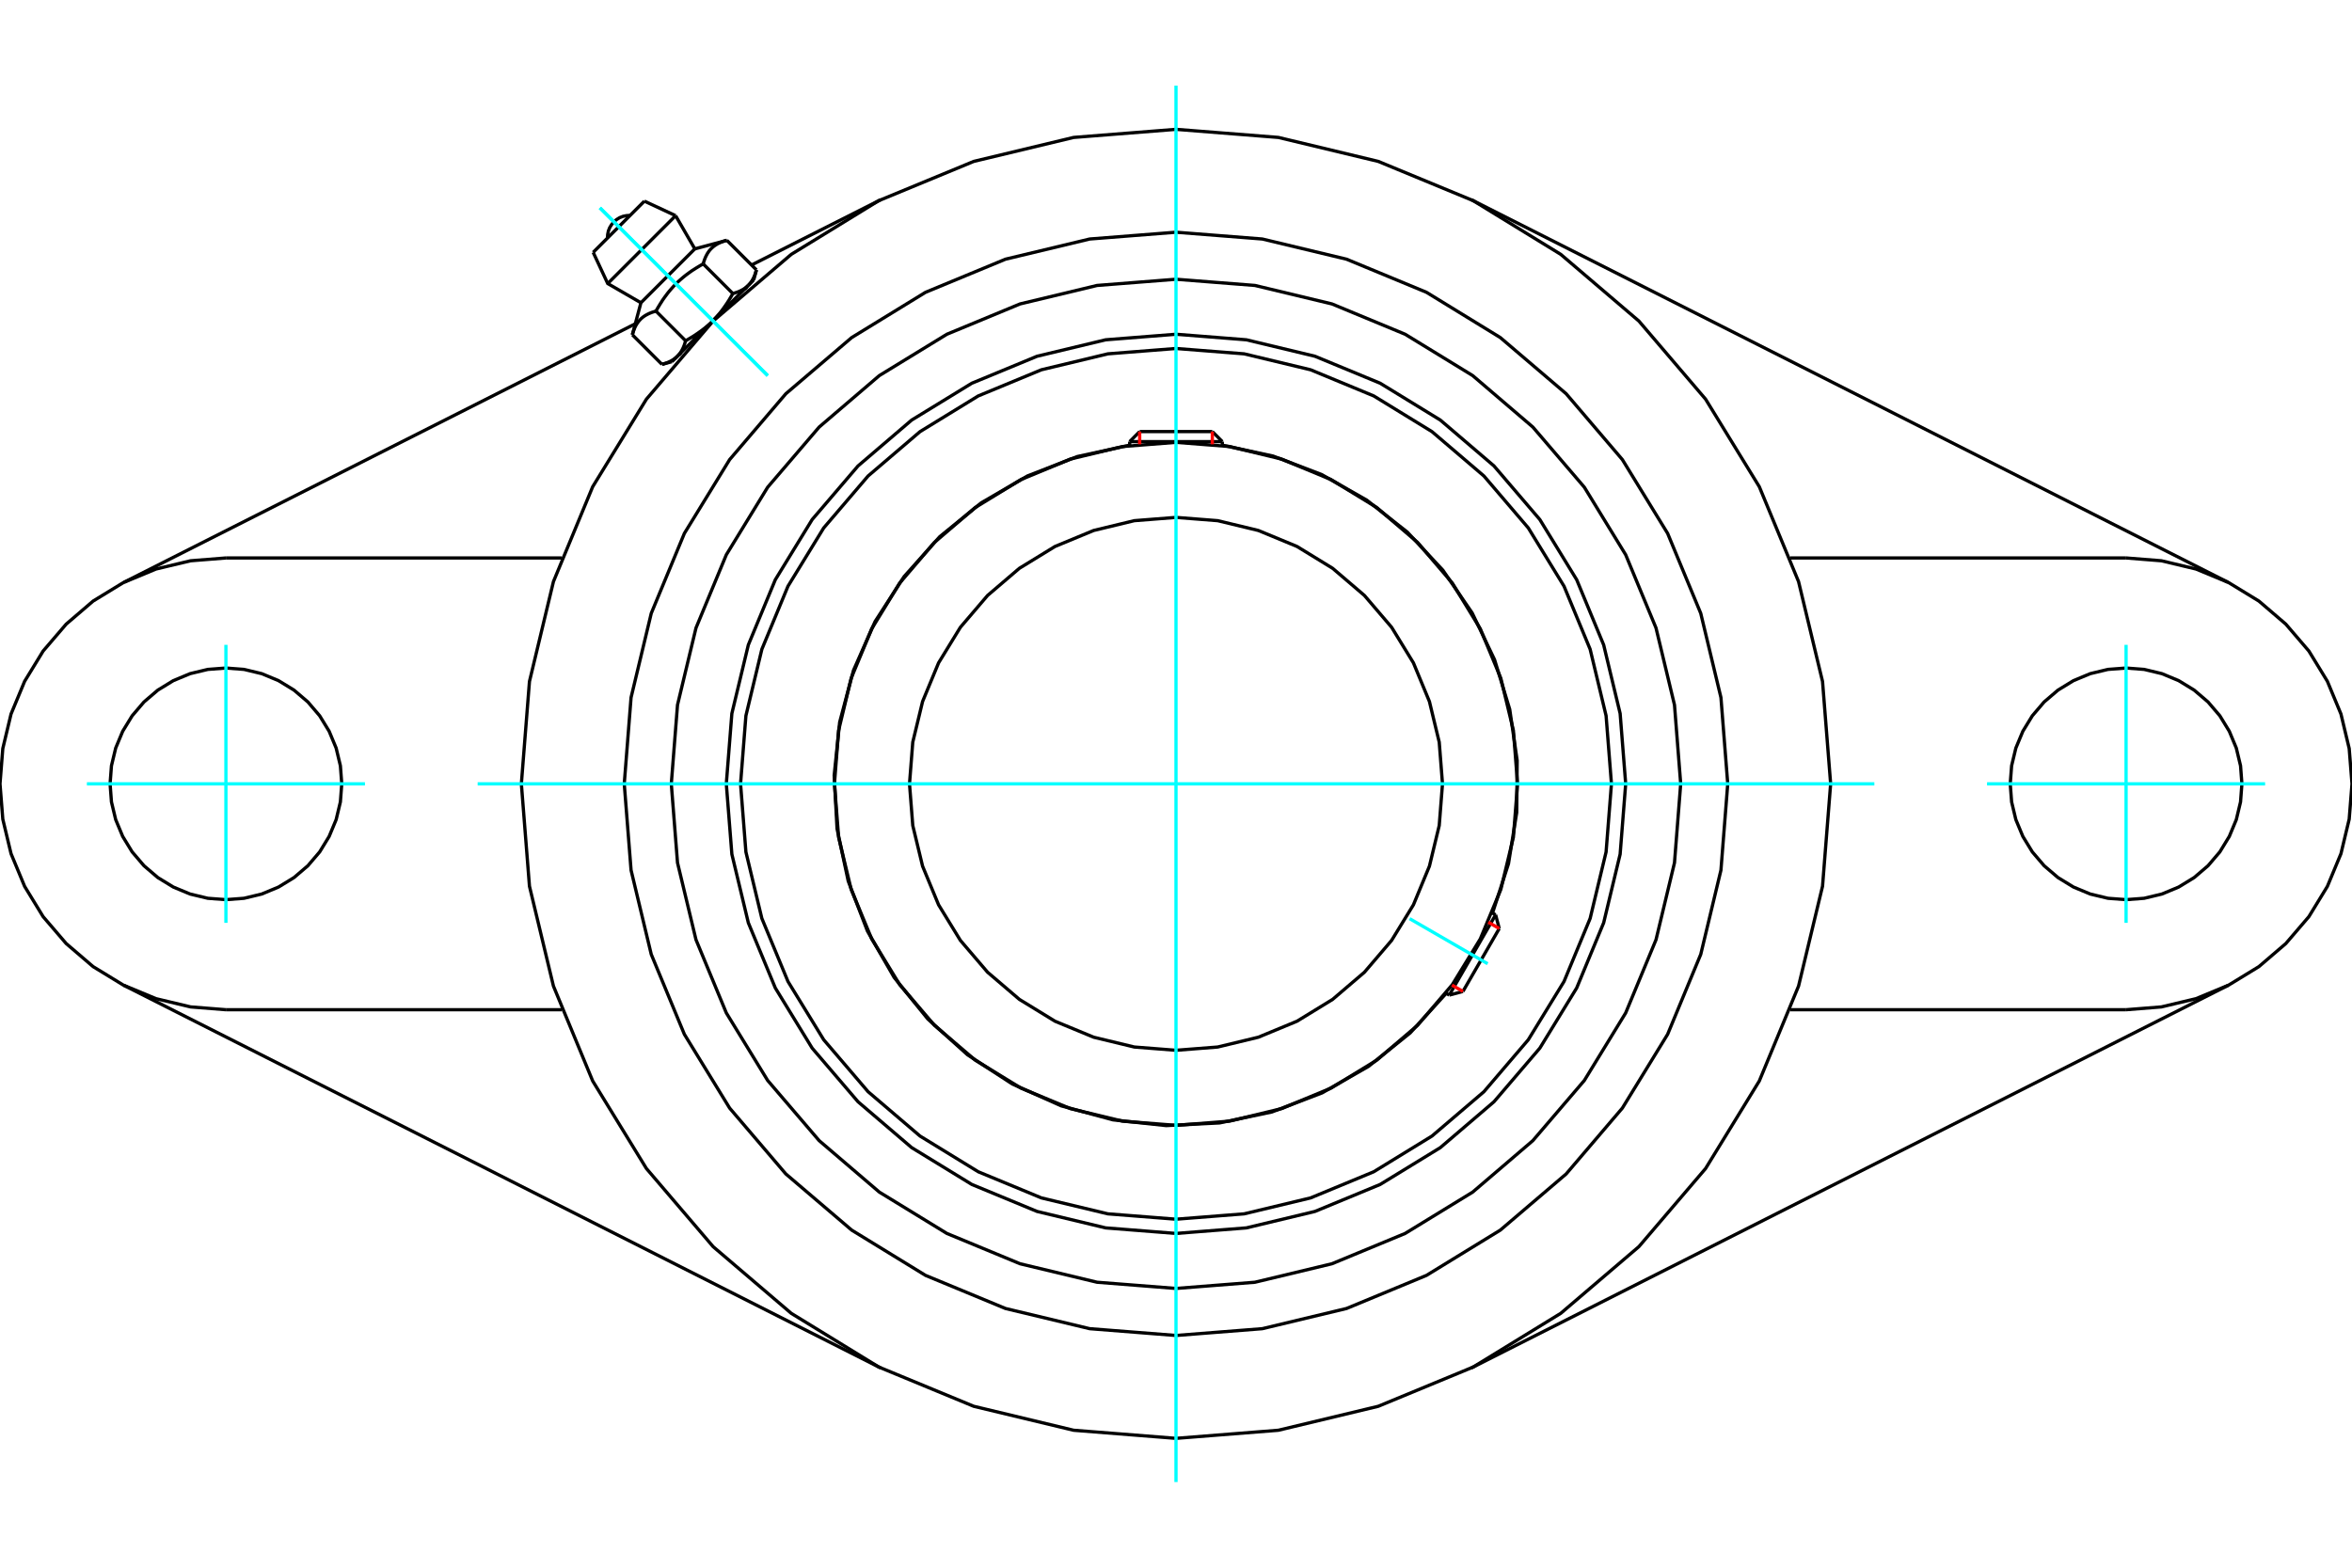 <?xml version="1.0" standalone="no"?>
<!DOCTYPE svg PUBLIC "-//W3C//DTD SVG 1.1//EN"
	"http://www.w3.org/Graphics/SVG/1.1/DTD/svg11.dtd">
<svg xmlns="http://www.w3.org/2000/svg" height="100%" width="100%" viewBox="0 0 36000 24000">
	<rect x="-1800" y="-1200" width="39600" height="26400" style="fill:#FFF"/>
	<g style="fill:none; fill-rule:evenodd" transform="matrix(1 0 0 1 0 0)">
		<g style="fill:none; stroke:#000; stroke-width:50; shape-rendering:geometricPrecision">
			<polyline points="24883,12000 24798,10923 24546,9873 24133,8875 23569,7954 22867,7133 22046,6431 21125,5867 20127,5454 19077,5202 18000,5117 16923,5202 15873,5454 14875,5867 13954,6431 13133,7133 12431,7954 11867,8875 11454,9873 11202,10923 11117,12000 11202,13077 11454,14127 11867,15125 12431,16046 13133,16867 13954,17569 14875,18133 15873,18546 16923,18798 18000,18883 19077,18798 20127,18546 21125,18133 22046,17569 22867,16867 23569,16046 24133,15125 24546,14127 24798,13077 24883,12000"/>
			<polyline points="22845,13978 23089,13223 23215,12439 23222,11644 23108,10859 22876,10099 22533,9383 22084,8728 21542,8147 20919,7656 20228,7264 19486,6982 18709,6815"/>
			<polyline points="17291,6815 16490,6989 15727,7286 15019,7698 14384,8216 13838,8827 13394,9515 13063,10264 12852,11056 12768,11870 12812,12688 12983,13489 13277,14254 13686,14964 14201,15600 14810,16149 15496,16596 16244,16930 17035,17144 17849,17232 18667,17191 19469,17023 20235,16732 20946,16326 21585,15813 22136,15207"/>
			<polyline points="24665,12000 24583,10957 24339,9940 23939,8974 23392,8082 22713,7287 21918,6608 21026,6061 20060,5661 19043,5417 18000,5335 16957,5417 15940,5661 14974,6061 14082,6608 13287,7287 12608,8082 12061,8974 11661,9940 11417,10957 11335,12000 11417,13043 11661,14060 12061,15026 12608,15918 13287,16713 14082,17392 14974,17939 15940,18339 16957,18583 18000,18665 19043,18583 20060,18339 21026,17939 21918,17392 22713,16713 23392,15918 23939,15026 24339,14060 24583,13043 24665,12000"/>
			<polyline points="23228,12000 23164,11182 22972,10384 22658,9627 22230,8927 21697,8303 21073,7770 20373,7342 19616,7028 18818,6836 18000,6772 17182,6836 16384,7028 15627,7342 14927,7770 14303,8303 13770,8927 13342,9627 13028,10384 12836,11182 12772,12000 12836,12818 13028,13616 13342,14373 13770,15073 14303,15697 14927,16230 15627,16658 16384,16972 17182,17164 18000,17228 18818,17164 19616,16972 20373,16658 21073,16230 21697,15697 22230,15073 22658,14373 22972,13616 23164,12818 23228,12000"/>
			<polyline points="22079,12000 22029,11362 21879,10740 21634,10148 21300,9603 20884,9116 20397,8700 19852,8366 19260,8121 18638,7971 18000,7921 17362,7971 16740,8121 16148,8366 15603,8700 15116,9116 14700,9603 14366,10148 14121,10740 13971,11362 13921,12000 13971,12638 14121,13260 14366,13852 14700,14397 15116,14884 15603,15300 16148,15634 16740,15879 17362,16029 18000,16079 18638,16029 19260,15879 19852,15634 20397,15300 20884,14884 21300,14397 21634,13852 21879,13260 22029,12638 22079,12000"/>
			<line x1="22183" y1="15234" x2="22892" y2="14005"/>
			<line x1="22948" y1="14215" x2="22392" y2="15178"/>
			<line x1="18709" y1="6761" x2="17291" y2="6761"/>
			<line x1="17444" y1="6607" x2="18556" y2="6607"/>
			<line x1="22948" y1="14215" x2="22892" y2="14005"/>
			<line x1="22183" y1="15234" x2="22392" y2="15178"/>
			<line x1="22892" y1="14005" x2="22840" y2="13976"/>
			<line x1="22131" y1="15204" x2="22183" y2="15234"/>
			<line x1="17444" y1="6607" x2="17291" y2="6761"/>
			<line x1="18709" y1="6761" x2="18556" y2="6607"/>
			<line x1="17291" y1="6761" x2="17291" y2="6820"/>
			<line x1="18709" y1="6820" x2="18709" y2="6761"/>
			<polyline points="28020,12000 27896,10433 27529,8904 26928,7451 26106,6111 25085,4915 23889,3894 22549,3072 21096,2471 19567,2104 18000,1980 16433,2104 14904,2471 13451,3072 12111,3894 10915,4915 9894,6111 9072,7451 8471,8904 8104,10433 7980,12000 8104,13567 8471,15096 9072,16549 9894,17889 10915,19085 12111,20106 13451,20928 14904,21529 16433,21896 18000,22020 19567,21896 21096,21529 22549,20928 23889,20106 25085,19085 26106,17889 26928,16549 27529,15096 27896,13567 28020,12000"/>
			<polyline points="25725,12000 25630,10792 25347,9613 24883,8493 24250,7459 23462,6538 22541,5750 21507,5117 20387,4653 19208,4370 18000,4275 16792,4370 15613,4653 14493,5117 13459,5750 12538,6538 11750,7459 11117,8493 10653,9613 10370,10792 10275,12000 10370,13208 10653,14387 11117,15507 11750,16541 12538,17462 13459,18250 14493,18883 15613,19347 16792,19630 18000,19725 19208,19630 20387,19347 21507,18883 22541,18250 23462,17462 24250,16541 24883,15507 25347,14387 25630,13208 25725,12000"/>
			<polyline points="26445,12000 26341,10679 26032,9390 25525,8166 24832,7036 23972,6028 22964,5168 21834,4475 20610,3968 19321,3659 18000,3555 16679,3659 15390,3968 14166,4475 13036,5168 12028,6028 11168,7036 10475,8166 9968,9390 9659,10679 9555,12000 9659,13321 9968,14610 10475,15834 11168,16964 12028,17972 13036,18832 14166,19525 15390,20032 16679,20341 18000,20445 19321,20341 20610,20032 21834,19525 22964,18832 23972,17972 24832,16964 25525,15834 26032,14610 26341,13321 26445,12000"/>
			<line x1="13479" y1="20942" x2="1898" y2="15086"/>
			<line x1="34102" y1="15086" x2="22521" y2="20942"/>
			<line x1="8596" y1="15458" x2="3458" y2="15458"/>
			<line x1="32542" y1="15458" x2="27404" y2="15458"/>
			<line x1="11503" y1="4057" x2="13479" y2="3058"/>
			<line x1="1898" y1="8914" x2="9724" y2="4957"/>
			<polyline points="5231,12000 5210,11723 5145,11452 5038,11195 4893,10958 4712,10746 4500,10565 4263,10420 4006,10313 3735,10248 3458,10227 3181,10248 2910,10313 2653,10420 2416,10565 2204,10746 2023,10958 1878,11195 1771,11452 1706,11723 1685,12000 1706,12277 1771,12548 1878,12805 2023,13042 2204,13254 2416,13435 2653,13580 2910,13687 3181,13752 3458,13773 3735,13752 4006,13687 4263,13580 4500,13435 4712,13254 4893,13042 5038,12805 5145,12548 5210,12277 5231,12000"/>
			<line x1="3458" y1="8542" x2="8596" y2="8542"/>
			<polyline points="3458,8542 2917,8585 2389,8711 1888,8919 1425,9202 1013,9555 660,9967 377,10430 169,10931 43,11459 0,12000 43,12541 169,13069 377,13570 660,14033 1013,14445 1425,14798 1888,15081 2389,15289 2917,15415 3458,15458"/>
			<polyline points="34315,12000 34294,11723 34229,11452 34122,11195 33977,10958 33796,10746 33584,10565 33347,10420 33090,10313 32819,10248 32542,10227 32265,10248 31994,10313 31737,10420 31500,10565 31288,10746 31107,10958 30962,11195 30855,11452 30790,11723 30769,12000 30790,12277 30855,12548 30962,12805 31107,13042 31288,13254 31500,13435 31737,13580 31994,13687 32265,13752 32542,13773 32819,13752 33090,13687 33347,13580 33584,13435 33796,13254 33977,13042 34122,12805 34229,12548 34294,12277 34315,12000"/>
			<line x1="27404" y1="8542" x2="32542" y2="8542"/>
			<polyline points="32542,15458 33083,15415 33611,15289 34112,15081 34575,14798 34987,14445 35340,14033 35623,13570 35831,13069 35957,12541 36000,12000 35957,11459 35831,10931 35623,10430 35340,9967 34987,9555 34575,9202 34112,8919 33611,8711 33083,8585 32542,8542"/>
			<line x1="22521" y1="3058" x2="34102" y2="8914"/>
			<line x1="9863" y1="3079" x2="9079" y2="3863"/>
			<line x1="9302" y1="4341" x2="10341" y2="3302"/>
			<line x1="9810" y1="4635" x2="10635" y2="3810"/>
			<polyline points="10040,4763 10022,4768 10004,4774 9987,4779 9971,4785 9956,4791 9941,4797 9926,4804 9912,4811 9899,4818 9886,4825 9874,4832 9862,4840 9851,4848 9839,4856 9829,4865 9818,4874 9809,4883 9799,4893 9790,4903 9781,4913 9772,4924 9764,4935 9756,4946 9748,4958 9741,4970 9733,4983 9726,4997 9720,5010 9713,5025 9707,5040 9701,5055 9695,5072 9689,5089 9684,5106 9679,5125"/>
			<polyline points="10763,4040 10733,4057 10704,4074 10676,4091 10648,4108 10622,4125 10596,4141 10572,4158 10548,4175 10524,4193 10501,4210 10479,4227 10457,4245 10436,4263 10415,4281 10395,4299 10375,4317 10355,4336 10336,4355 10317,4375 10299,4395 10281,4415 10263,4436 10245,4457 10227,4479 10210,4501 10193,4524 10175,4548 10158,4572 10141,4596 10125,4622 10108,4648 10091,4676 10074,4704 10057,4733 10040,4763"/>
			<polyline points="11125,3679 11106,3684 11089,3689 11072,3695 11055,3701 11040,3707 11025,3713 11010,3720 10997,3726 10983,3733 10970,3741 10958,3748 10946,3756 10935,3764 10924,3772 10913,3781 10903,3790 10893,3799 10883,3809 10874,3818 10865,3829 10856,3839 10848,3851 10840,3862 10832,3874 10825,3886 10818,3899 10811,3912 10804,3926 10797,3941 10791,3956 10785,3971 10779,3987 10774,4004 10768,4022 10763,4040"/>
			<line x1="10132" y1="5578" x2="9679" y2="5125"/>
			<polyline points="10132,5578 10142,5575 10151,5573 10160,5570 10168,5567 10177,5565 10185,5562 10193,5559 10201,5556 10209,5553 10217,5550 10225,5547 10232,5544 10239,5541 10246,5537 10253,5534 10260,5531 10267,5527 10274,5524 10280,5520 10286,5516 10293,5513 10299,5509 10305,5505 10311,5501 10316,5497 10322,5493 10328,5489 10333,5485 10339,5480 10344,5476 10349,5472 10354,5467 10359,5463 10364,5458 10369,5453 10374,5448 10378,5443 10383,5438 10387,5433 10392,5428 10396,5423 10400,5417 10405,5412 10409,5406 10413,5401 10417,5395 10421,5389 10425,5383 10428,5377 10432,5371 10436,5364 10439,5358 10443,5351 10446,5345 10450,5338 10453,5331 10456,5324 10460,5316 10463,5309 10466,5301 10469,5294 10472,5286 10475,5278 10478,5269 10480,5261 10483,5253 10486,5244 10489,5235 10491,5226 10494,5217 10040,4763"/>
			<polyline points="10494,5217 10509,5208 10524,5200 10539,5191 10553,5183 10567,5174 10581,5166 10595,5158 10608,5149 10622,5141 10635,5132 10648,5124 10660,5115 10673,5107 10685,5098 10697,5090 10709,5081 10721,5073 10733,5064 10744,5056 10756,5047 10767,5038 10778,5030 10789,5021 10800,5012 10810,5003 10821,4994 10831,4985 10842,4976 10852,4967 10862,4958 10872,4949 10882,4939 10892,4930 10901,4921 10911,4911 10369,5453"/>
			<polyline points="11217,4494 11226,4491 11235,4489 11244,4486 11253,4483 11261,4480 11269,4478 11278,4475 11286,4472 11294,4469 11301,4466 11309,4463 11316,4460 11324,4456 11331,4453 11338,4450 11345,4446 11351,4443 11358,4439 11364,4436 11371,4432 11377,4428 11383,4425 11389,4421 11395,4417 11401,4413 11406,4409 11412,4405 11417,4400 11423,4396 11428,4392 11433,4387 11438,4383 11443,4378 11448,4374 11453,4369"/>
			<polyline points="10911,4911 10921,4901 10930,4892 10939,4882 10949,4872 10958,4862 10967,4852 10976,4842 10985,4831 10994,4821 11003,4810 11012,4800 11021,4789 11030,4778 11038,4767 11047,4756 11056,4744 11064,4733 11073,4721 11081,4709 11090,4697 11098,4685 11107,4673 11115,4660 11124,4648 11132,4635 11141,4622 11149,4608 11158,4595 11166,4581 11174,4567 11183,4553 11191,4539 11200,4524 11208,4509 11217,4494"/>
			<line x1="11453" y1="4369" x2="10911" y2="4911"/>
			<polyline points="11453,4369 11458,4364 11463,4359 11467,4354 11472,4349 11476,4344 11480,4339 11485,4333 11489,4328 11493,4322 11497,4316 11501,4311 11505,4305 11509,4299 11513,4293 11516,4286 11520,4280 11524,4274 11527,4267 11531,4260 11534,4253 11537,4246 11541,4239 11544,4232 11547,4225 11550,4217 11553,4209 11556,4201 11559,4193 11562,4185 11565,4177 11567,4168 11570,4160 11573,4151 11575,4142 11578,4132"/>
			<line x1="11537" y1="4285" x2="11453" y2="4369"/>
			<line x1="10369" y1="5453" x2="10285" y2="5537"/>
			<line x1="11578" y1="4132" x2="11125" y2="3679"/>
			<line x1="11217" y1="4494" x2="10763" y2="4040"/>
			<polyline points="9645,3298 9590,3301 9536,3312 9485,3332 9438,3361 9396,3396 9361,3438 9332,3485 9312,3536 9301,3590 9298,3645"/>
			<line x1="10341" y1="3302" x2="9863" y2="3079"/>
			<polyline points="9079,3863 9302,4341 9810,4635"/>
			<line x1="10635" y1="3810" x2="10341" y2="3302"/>
			<line x1="10409" y1="5413" x2="10431" y2="5434"/>
			<line x1="11434" y1="4431" x2="11413" y2="4409"/>
			<line x1="9810" y1="4635" x2="9679" y2="5125"/>
			<line x1="11125" y1="3679" x2="10635" y2="3810"/>
			<line x1="11537" y1="4285" x2="11578" y2="4132"/>
			<line x1="10132" y1="5578" x2="10285" y2="5537"/>
		</g>
		<g style="fill:none; stroke:#0FF; stroke-width:50; shape-rendering:geometricPrecision">
			<line x1="18000" y1="22689" x2="18000" y2="1311"/>
			<line x1="7311" y1="12000" x2="28689" y2="12000"/>
			<line x1="21576" y1="14064" x2="22770" y2="14754"/>
			<line x1="3458" y1="9872" x2="3458" y2="14128"/>
			<line x1="1330" y1="12000" x2="5586" y2="12000"/>
			<line x1="32542" y1="14128" x2="32542" y2="9872"/>
			<line x1="30414" y1="12000" x2="34670" y2="12000"/>
			<line x1="9182" y1="3182" x2="11751" y2="5751"/>
			<line x1="9182" y1="3182" x2="11751" y2="5751"/>
		</g>
		<g style="fill:none; stroke:#F00; stroke-width:50; shape-rendering:geometricPrecision">
			<line x1="22948" y1="14215" x2="22780" y2="14118"/>
			<line x1="22224" y1="15081" x2="22392" y2="15178"/>
		</g>
		<g style="fill:none; stroke:#F00; stroke-width:50; shape-rendering:geometricPrecision">
			<line x1="17444" y1="6607" x2="17444" y2="6802"/>
			<line x1="18556" y1="6802" x2="18556" y2="6607"/>
		</g>
	</g>
</svg>
